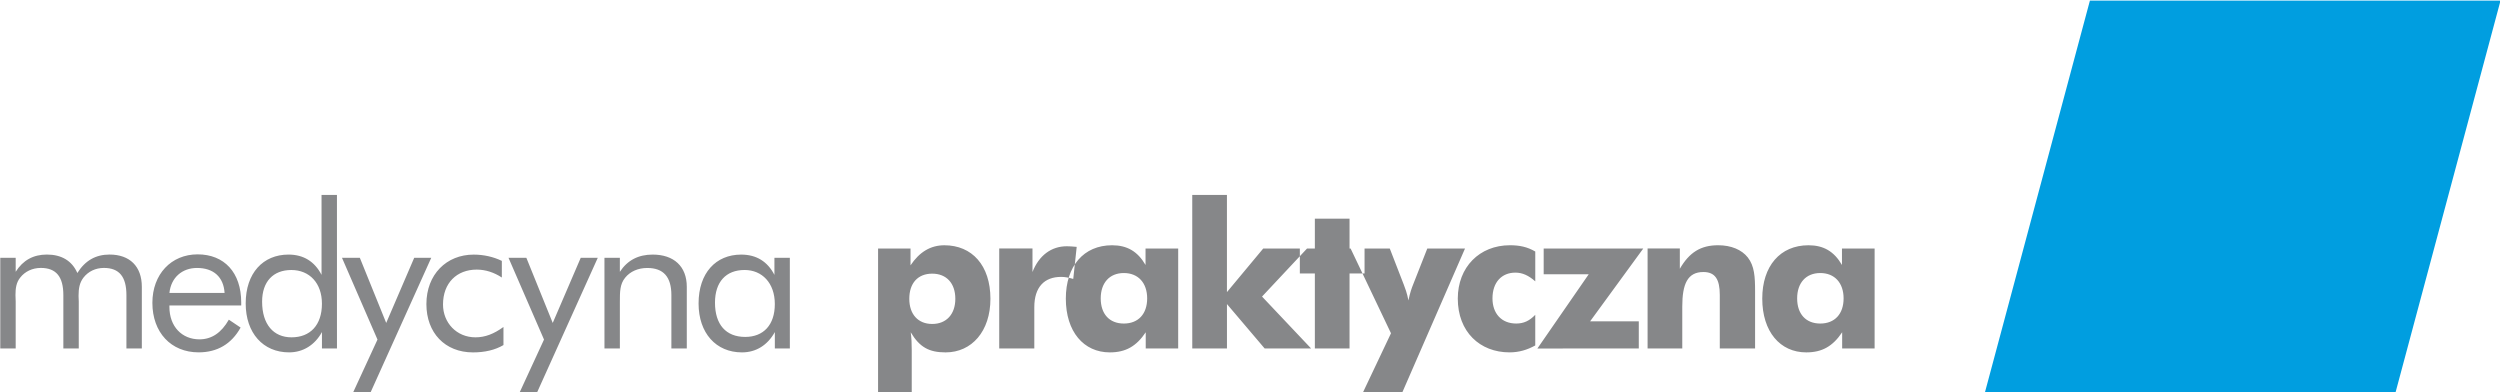 <?xml version="1.0" encoding="UTF-8" standalone="no"?>
<svg
   xmlns:dc="http://purl.org/dc/elements/1.1/"
   xmlns:cc="http://creativecommons.org/ns#"
   xmlns:rdf="http://www.w3.org/1999/02/22-rdf-syntax-ns#"
   xmlns:svg="http://www.w3.org/2000/svg"
   xmlns="http://www.w3.org/2000/svg"
   xmlns:sodipodi="http://sodipodi.sourceforge.net/DTD/sodipodi-0.dtd"
   xmlns:inkscape="http://www.inkscape.org/namespaces/inkscape"
   width="350"
   height="54.922"
   version="1.1"
   viewBox="0 0 350 54.922"
   id="svg10"
   sodipodi:docname="Medycyna Praktyczna.svg"
   inkscape:export-filename="G:\Team Drives\GRAFIKA\LOGOTYPY\Media\Medycyna Praktyczna\Medycyna Praktyczna.png"
   inkscape:export-xdpi="209.75201"
   inkscape:export-ydpi="209.75201"
   inkscape:version="0.92.3 (2405546, 2018-03-11)">
  <defs
     id="defs14" />
  <sodipodi:namedview
     pagecolor="#ffffff"
     bordercolor="#666666"
     borderopacity="1"
     objecttolerance="10"
     gridtolerance="10"
     guidetolerance="10"
     inkscape:pageopacity="0"
     inkscape:pageshadow="2"
     inkscape:window-width="2560"
     inkscape:window-height="1361"
     id="namedview12"
     showgrid="false"
     inkscape:zoom="0.92285714"
     inkscape:cx="175"
     inkscape:cy="27.461"
     inkscape:window-x="-9"
     inkscape:window-y="-9"
     inkscape:window-maximized="1"
     inkscape:current-layer="svg10" />
  <g
     transform="translate(101.59 -97.694)"
     id="g8">
    <g
       transform="matrix(1.921 0 0 1.921 -515.77 -694.67)"
       fill-rule="evenodd"
       id="g6">
      <path
         d="m390.18 441.11h-29.925l7.662-28.593h29.925z"
         fill="#009ee0"
         id="path2" />
      <path
         d="m224.82 437.87h1.123v-4.494c0-1.493-0.887-2.35-2.35-2.35-1.005 0-1.774 0.429-2.35 1.345-0.384-0.887-1.153-1.345-2.217-1.345-0.99 0-1.744 0.414-2.276 1.256v-1.02h-1.123v6.607h1.123v-3.414c0-0.163-0.015-0.325-0.015-0.473 0-0.503 0.059-0.916 0.34-1.271 0.355-0.458 0.901-0.71 1.508-0.71 1.123 0 1.641 0.65 1.641 1.981v3.887h1.123v-3.414c0-0.148-0.015-0.281-0.015-0.414 0-0.547 0.074-0.961 0.355-1.33 0.355-0.458 0.887-0.71 1.493-0.71 1.123 0 1.641 0.65 1.641 1.981zm8.366-3.133v-0.222c0-2.187-1.242-3.503-3.178-3.503-1.922 0-3.296 1.448-3.296 3.533 0 2.158 1.36 3.609 3.37 3.609 1.36 0 2.394-0.609 3.06-1.806l-0.858-0.576c-0.547 0.961-1.256 1.434-2.143 1.434-1.271 0-2.188-0.931-2.188-2.365v-0.103zm-1.212-0.916h-4.02c0.118-1.123 0.931-1.818 2.01-1.818 1.197 0 1.936 0.65 2.01 1.818zm8.189-7.139h-1.123v5.824c-0.503-0.976-1.316-1.478-2.409-1.478-1.848 0-3.119 1.345-3.119 3.562 0 2.158 1.271 3.565 3.163 3.565 1.02 0 1.877-0.535 2.395-1.481v1.197h1.094zm-1.094 7.923c0 1.567-0.857 2.454-2.217 2.454-1.316 0-2.143-0.946-2.143-2.601 0-1.464 0.813-2.306 2.128-2.306 1.33 0 2.232 0.961 2.232 2.454zm2.261 6.492h1.271l4.434-9.832h-1.242l-2.04 4.745-1.921-4.745h-1.301l2.587 5.957zm10.968-4.792c-0.695 0.503-1.33 0.754-2.04 0.754-1.375 0-2.365-1.064-2.365-2.394 0-1.567 1.005-2.542 2.454-2.542 0.65 0 1.271 0.207 1.833 0.577v-1.212c-0.606-0.296-1.315-0.458-2.054-0.458-1.981 0-3.444 1.448-3.444 3.607 0 2.084 1.345 3.52 3.4 3.52 0.858 0 1.611-0.177 2.217-0.535zm1.168 4.792h1.271l4.434-9.832h-1.242l-2.04 4.745-1.921-4.745h-1.301l2.587 5.957zm6.193-3.225h1.123v-3.414c0-0.724 0-1.271 0.384-1.744 0.37-0.458 0.946-0.71 1.611-0.71 1.183 0 1.759 0.65 1.759 1.981v3.887h1.123v-4.494c0-1.493-0.946-2.35-2.483-2.35-1.035 0-1.833 0.399-2.395 1.256v-1.02h-1.123zm13.51-6.607h-1.123v1.242c-0.503-0.976-1.316-1.478-2.424-1.478-1.848 0-3.104 1.345-3.104 3.562 0 2.158 1.271 3.565 3.163 3.565 1.02 0 1.863-0.52 2.395-1.481v1.197h1.094zm-1.094 3.37c0 1.522-0.828 2.394-2.158 2.394-1.404 0-2.203-0.902-2.203-2.498 0-1.508 0.798-2.38 2.158-2.38 1.271 0 2.203 0.946 2.203 2.483zm7.524 6.462h2.454v-3.104c0-0.446-0.015-0.889-0.074-1.303 0.65 1.094 1.345 1.466 2.542 1.466 1.907 0 3.267-1.54 3.267-3.905 0-2.439-1.345-3.902-3.355-3.902-1.005 0-1.818 0.487-2.468 1.463v-1.227h-2.365zm2.276-6.846c0-1.138 0.621-1.833 1.67-1.833 1.035 0 1.685 0.695 1.685 1.833 0 1.123-0.651 1.833-1.685 1.833-1.035 0-1.67-0.71-1.67-1.833zm6.554 3.621h2.557v-3.015c0-1.464 0.739-2.203 1.951-2.203 0.296 0 0.576 0.059 0.887 0.148l0.251-2.336c-0.31-0.03-0.547-0.044-0.724-0.044-1.123 0-2.025 0.665-2.498 1.877v-1.715h-2.424zm13.043-7.287h-2.38v1.2c-0.577-0.993-1.345-1.436-2.439-1.436-2.07 0-3.37 1.522-3.37 3.887 0 2.409 1.3 3.92 3.207 3.92 1.153 0 1.936-0.446 2.616-1.466v1.182h2.365zm-2.261 3.636c0 1.138-0.65 1.833-1.7 1.833s-1.685-0.695-1.685-1.833c0-1.123 0.635-1.848 1.685-1.848s1.7 0.724 1.7 1.848zm3.287 3.651h2.528v-3.237l2.749 3.237h3.385l-3.577-3.784 3.281-3.503h-3.193l-2.646 3.178v-7.08h-2.528zm8.934 0h2.528v-5.469h1.094v-1.818h-1.094v-2.173h-2.528v2.173h-1.094v1.818h1.094zm3.494 3.225h2.868l4.582-10.512h-2.749l-1.035 2.631c-0.089 0.222-0.222 0.576-0.34 1.153-0.103-0.547-0.251-0.916-0.34-1.153l-1.02-2.631h-2.855l2.944 6.178zm12.57-8.118v-2.173c-0.577-0.34-1.153-0.458-1.848-0.458-2.217 0-3.799 1.596-3.799 3.887 0 2.424 1.611 3.92 3.769 3.92 0.68 0 1.286-0.177 1.877-0.505v-2.232c-0.429 0.444-0.843 0.635-1.389 0.635-1.079 0-1.729-0.739-1.729-1.833 0-1.182 0.68-1.877 1.67-1.877 0.517 0 0.961 0.207 1.449 0.635zm7.544 4.893v-1.98h-3.547l3.873-5.306h-7.258v1.877h3.282l-3.74 5.41zm0.641 0h2.528v-3.06c0-1.641 0.384-2.513 1.537-2.513 0.858 0 1.197 0.532 1.197 1.67v3.902h2.572v-4.168c0-1.049-0.044-1.848-0.532-2.468-0.443-0.562-1.212-0.887-2.158-0.887-1.271 0-2.099 0.517-2.794 1.714v-1.478h-2.35zm16.546-7.287h-2.38v1.2c-0.577-0.993-1.345-1.436-2.439-1.436-2.07 0-3.37 1.522-3.37 3.887 0 2.409 1.3 3.92 3.207 3.92 1.153 0 1.936-0.446 2.616-1.466v1.182h2.365zm-2.261 3.636c0 1.138-0.65 1.833-1.7 1.833s-1.685-0.695-1.685-1.833c0-1.123 0.635-1.848 1.685-1.848s1.7 0.724 1.7 1.848z"
         fill="#868789"
         id="path4" />
    </g>
  </g>
</svg>
